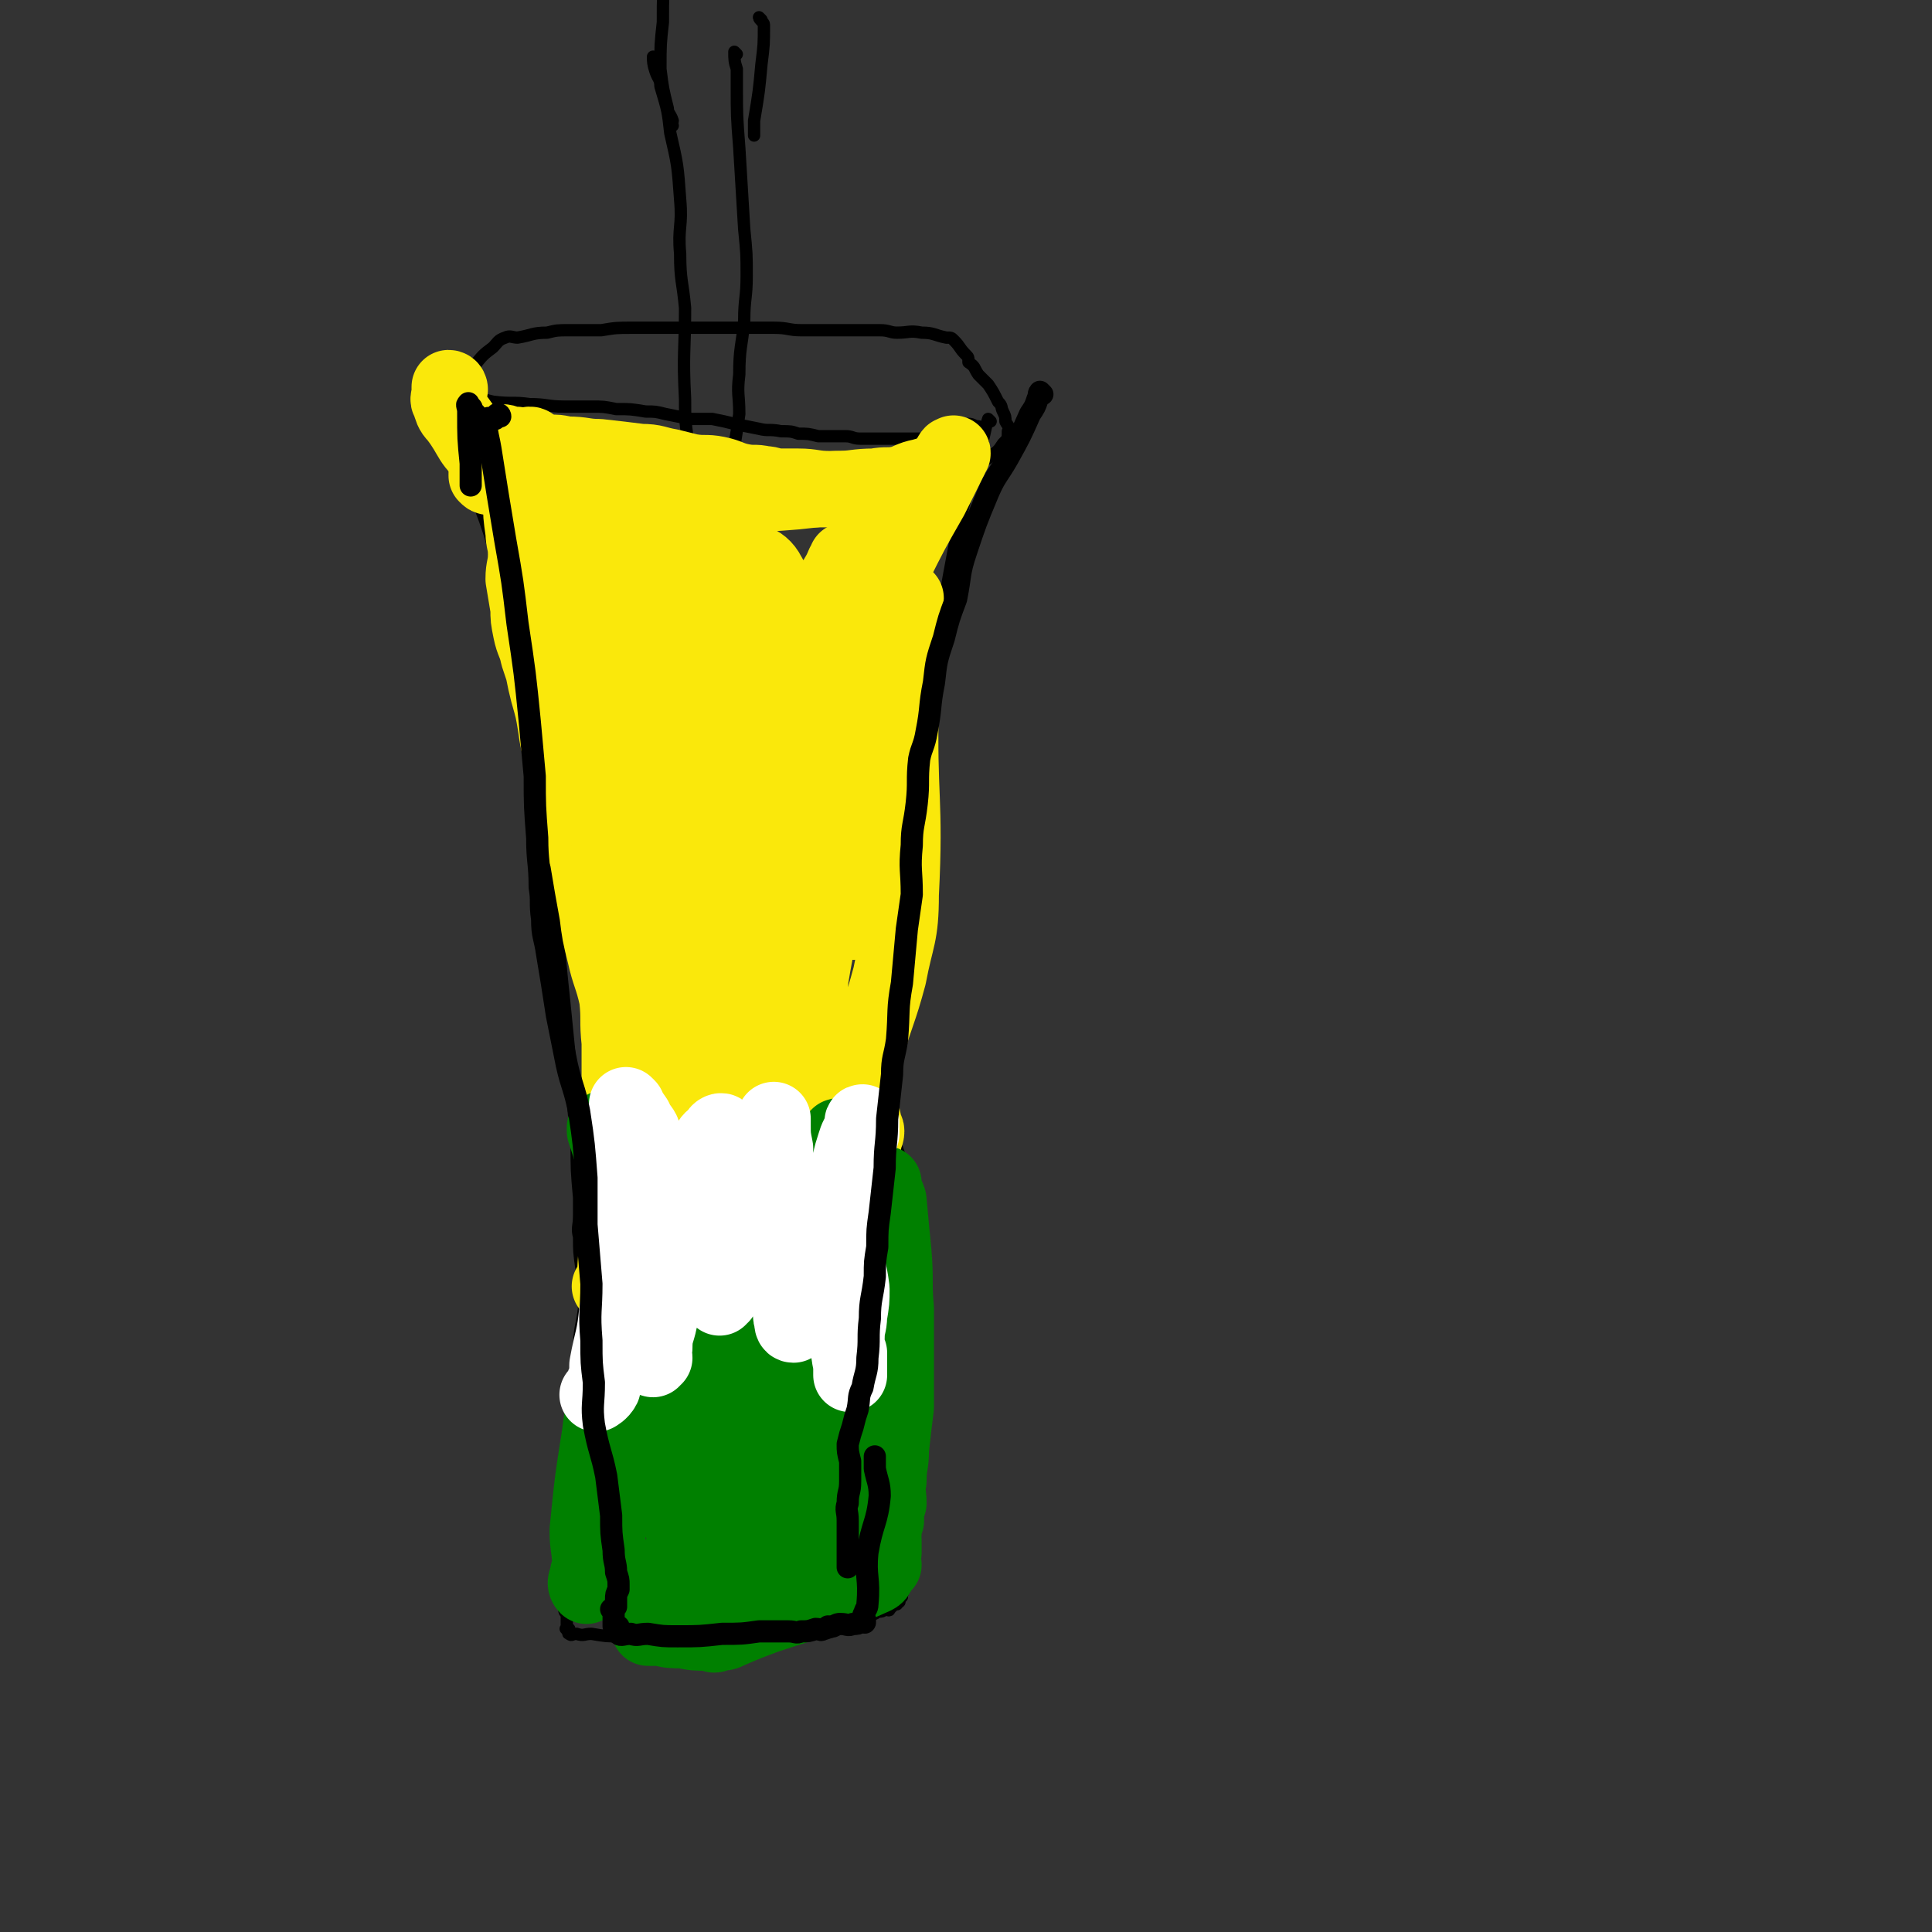 <svg viewBox='0 0 784 784' version='1.1' xmlns='http://www.w3.org/2000/svg' xmlns:xlink='http://www.w3.org/1999/xlink'><rect x="0" y="0" width="784" height="784" fill="#333333" stroke="none"/><g fill='none' stroke='#000000' stroke-width='5' stroke-linecap='round' stroke-linejoin='round'><path d='M402,171c0,0 -1,-1 -1,-1 -1,3 -1,4 -2,8 -1,3 -1,3 -2,7 -2,4 -2,4 -3,8 -3,12 -3,12 -6,25 -3,16 -3,16 -6,33 -3,16 -3,16 -6,32 -2,11 -3,10 -5,21 -3,10 -3,10 -4,20 -2,10 -2,10 -3,21 0,5 0,5 0,11 -1,6 0,6 -1,12 -1,10 -3,10 -4,19 -1,11 -1,11 0,21 0,10 0,10 1,20 0,4 0,4 0,9 1,9 0,9 1,18 2,11 4,11 6,22 1,8 -1,9 -1,17 0,3 1,3 2,6 1,7 0,7 1,15 1,6 1,6 2,12 0,4 1,4 1,8 0,5 -1,5 -1,10 -1,5 0,5 0,9 0,4 0,4 0,7 -1,3 -1,3 -1,6 0,2 0,2 0,4 -1,3 0,3 0,6 -1,5 -1,5 -1,9 -1,5 0,5 0,9 0,4 0,4 0,7 0,3 0,3 0,7 0,3 0,3 0,6 0,3 0,3 0,7 0,1 0,1 0,3 0,2 0,2 0,4 0,1 0,1 0,2 0,2 0,2 0,4 0,1 0,1 0,2 0,0 0,0 0,1 0,0 0,0 0,0 '/><path d='M190,181c0,0 0,0 -1,-1 0,0 0,-1 0,-1 -1,-2 -1,-2 -2,-3 -1,-1 -1,-1 -2,-3 -2,-2 -4,-3 -4,-3 -1,0 0,2 1,3 1,3 2,3 3,6 4,11 4,11 8,22 5,13 5,13 9,27 4,11 5,11 8,23 3,11 2,11 4,22 2,16 2,16 5,31 1,10 2,10 3,19 2,10 1,10 2,20 1,9 0,9 1,19 0,5 0,5 0,9 1,8 1,8 2,16 1,11 1,10 2,20 1,10 1,10 2,20 0,7 0,7 1,15 1,11 1,11 2,21 0,12 0,12 1,23 0,4 0,4 0,7 0,5 -1,5 0,9 0,6 0,6 1,13 0,8 1,8 1,16 -1,8 -2,8 -2,17 -1,6 0,6 0,12 0,4 -1,4 -1,9 0,4 0,4 0,7 -1,6 -2,6 -2,11 -1,3 0,3 0,7 0,1 0,1 0,2 -1,2 -1,2 -1,4 -1,2 0,2 0,3 0,2 0,2 0,4 -1,3 -1,3 -1,6 -1,2 -1,2 -1,4 0,2 1,2 1,4 0,3 0,3 0,6 0,2 0,2 0,4 -1,2 -1,2 -1,4 -1,1 0,1 0,2 0,2 0,2 0,3 0,1 0,1 0,2 0,0 0,0 0,0 0,2 0,2 0,3 0,1 0,1 0,2 0,1 0,1 0,2 0,2 -1,2 0,4 0,1 0,1 1,2 0,1 0,1 0,1 0,1 0,1 0,2 0,0 0,0 0,1 0,0 0,0 0,0 0,1 0,1 0,1 0,1 -1,1 0,1 0,1 1,0 1,0 0,1 -1,2 0,2 1,1 1,0 3,0 3,1 3,0 6,0 6,1 6,1 11,1 6,1 6,0 12,0 3,0 4,1 7,0 2,0 2,0 4,-1 3,0 3,1 7,0 3,0 3,0 6,-1 4,0 4,1 8,0 3,0 3,0 5,0 3,-1 3,-1 5,-1 2,0 2,0 5,0 3,0 3,0 5,0 2,0 2,0 4,0 2,0 2,0 4,0 2,0 2,1 4,0 3,0 3,0 6,-1 2,0 2,1 5,0 2,0 2,0 3,-1 2,0 2,0 3,-1 2,-1 2,-1 4,-2 2,-1 3,0 5,-1 2,0 2,0 3,-1 2,0 2,0 3,-1 1,0 2,1 2,0 0,0 -1,0 0,-1 0,0 0,1 1,0 0,0 0,0 1,-1 0,0 0,0 1,0 0,0 -1,-1 0,-1 0,0 0,1 1,0 0,0 -1,0 0,-1 0,-1 0,-1 1,-1 0,-1 0,-1 1,-3 0,-5 0,-5 1,-10 0,-10 0,-10 1,-20 1,-7 1,-7 2,-14 0,-4 0,-4 1,-8 0,-2 0,-2 0,-4 -1,-2 -1,-2 -1,-4 -1,-1 -2,-1 -2,-2 0,-1 1,-1 1,-2 -1,-2 -1,-2 -1,-3 -1,0 0,0 0,-1 '/><path d='M184,161c0,0 -1,-1 -1,-1 2,1 3,1 6,2 2,0 2,0 3,0 4,0 4,0 8,1 8,1 8,0 15,1 7,0 7,1 14,1 6,0 6,0 11,0 5,0 5,0 10,1 6,0 6,0 12,1 4,0 4,0 8,1 5,1 5,1 10,2 5,0 5,0 9,0 5,1 5,1 9,2 5,1 5,1 10,2 4,1 4,0 9,1 4,0 4,0 7,1 4,0 4,0 8,1 2,0 2,0 5,0 3,0 3,0 6,0 3,0 3,1 6,1 3,0 3,0 7,0 5,0 5,0 9,0 5,0 5,0 10,0 3,0 3,0 6,0 3,0 3,0 5,-1 1,0 1,-1 2,-1 0,-1 0,-1 1,-1 1,-1 1,-1 2,-1 1,-1 1,-1 2,-2 2,0 2,1 4,1 '/><path d='M186,182c0,0 -1,0 -1,-1 0,0 1,0 1,-1 0,-2 -1,-1 -2,-3 0,-2 0,-2 0,-4 0,-6 -1,-7 1,-13 3,-6 3,-6 7,-11 4,-5 4,-5 8,-8 2,-2 2,-3 5,-4 2,-1 3,0 5,0 6,-1 6,-2 12,-2 4,-1 4,-1 9,-1 6,0 6,0 13,0 6,-1 6,-1 13,-1 5,0 5,0 10,0 9,0 9,0 17,0 7,0 7,0 15,0 7,0 7,0 15,0 6,0 6,1 11,1 5,0 5,0 10,0 6,0 6,0 12,0 5,0 5,0 10,0 4,0 4,1 7,1 5,0 5,-1 10,0 5,0 5,1 10,2 2,0 2,0 3,1 3,3 2,3 5,6 1,1 1,1 1,3 3,2 2,2 4,5 2,2 2,2 4,4 2,3 2,3 4,7 2,2 1,2 2,4 1,2 1,2 1,4 1,2 2,2 1,4 0,3 0,3 -2,5 -2,3 -2,3 -5,5 -1,1 -1,1 -3,2 -1,1 -1,2 -3,2 -3,1 -4,1 -8,1 -1,0 -1,0 -1,0 '/><path d='M266,24c0,0 -1,-1 -1,-1 0,2 0,3 1,6 1,3 2,3 2,6 3,10 3,10 4,19 3,13 3,13 4,27 1,11 -1,11 0,22 0,11 1,11 2,22 0,18 -1,18 0,37 0,8 0,8 1,16 0,14 0,14 0,28 -1,13 -1,13 -2,27 0,11 -1,11 -1,23 -1,10 0,10 0,20 -1,8 -1,8 -1,17 -1,7 0,7 -1,13 -1,4 -1,4 -2,9 -2,5 -2,4 -3,10 -1,5 -1,5 0,11 0,4 0,4 1,8 0,1 0,1 0,2 '/><path d='M299,22c0,0 -1,-1 -1,-1 0,3 0,4 1,7 0,4 0,4 0,7 0,12 0,12 1,25 1,16 1,16 2,33 1,10 1,10 1,19 0,9 -1,9 -1,18 -1,11 -2,11 -2,22 -1,8 0,8 0,16 -1,7 -1,7 -2,13 -1,8 -1,8 -2,16 -1,9 0,9 -1,18 -1,8 -2,8 -3,16 -1,6 -1,6 -1,12 -1,6 -2,6 -2,12 -1,10 0,10 0,20 -1,10 -1,10 -1,20 0,6 1,6 1,13 0,13 -1,13 -1,27 0,10 -1,10 0,19 0,5 0,5 1,10 '/><path d='M273,51c0,0 -1,0 -1,-1 0,0 1,0 1,-1 -1,-3 -2,-3 -2,-5 -2,-8 -2,-8 -3,-16 0,-10 0,-10 1,-19 0,-11 0,-11 1,-21 '/><path d='M309,8c0,0 -1,-1 -1,-1 0,1 2,2 2,3 0,8 0,8 -1,16 -1,11 -1,11 -3,23 0,3 0,3 0,6 '/></g>
<g fill='none' stroke='#FAE80B' stroke-width='30' stroke-linecap='round' stroke-linejoin='round'><path d='M253,264c0,0 -1,-1 -1,-1 0,1 0,2 1,3 0,2 1,2 1,5 2,10 0,10 2,19 7,27 9,27 16,53 6,24 7,24 11,48 2,13 1,13 1,26 0,10 0,10 0,20 -1,10 0,10 0,20 -1,10 -2,10 -3,19 -1,6 -1,6 -2,12 -1,5 0,5 -2,9 -1,4 -2,4 -3,8 -2,4 -1,4 -2,8 -1,2 -1,3 -2,5 -1,1 -2,1 -2,1 0,-1 1,-1 2,-2 2,-7 2,-7 3,-14 3,-20 3,-20 5,-39 0,-14 1,-14 0,-27 -1,-12 -2,-12 -4,-24 -1,-6 -1,-6 -2,-12 0,-3 0,-3 -1,-5 -1,-1 -2,-2 -2,-1 -2,6 -1,7 -1,14 -2,12 -2,12 -3,24 -1,11 -1,11 -2,23 -1,11 0,12 -2,23 -1,8 -2,8 -4,16 -1,5 -1,5 -2,10 -2,4 -2,3 -3,7 -2,4 -1,4 -3,7 0,1 0,2 -1,3 0,0 -1,0 -1,0 1,-1 1,-1 2,-1 0,-1 0,-1 0,-1 1,-21 2,-21 3,-41 0,-14 -1,-14 -1,-28 0,-14 0,-14 0,-28 -1,-9 0,-9 -1,-18 -2,-9 -3,-9 -5,-18 -2,-8 -2,-8 -3,-16 -2,-11 -2,-11 -4,-23 -2,-6 -2,-6 -3,-13 -2,-7 -1,-7 -3,-14 -2,-7 -3,-7 -4,-14 -2,-6 -2,-6 -3,-13 -1,-6 -1,-6 -3,-13 -1,-4 -1,-4 -2,-9 -1,-3 -1,-3 -2,-6 -1,-5 -2,-5 -3,-10 -1,-5 -1,-5 -1,-9 -1,-6 -1,-6 -2,-12 0,-5 1,-5 1,-10 0,-5 -1,-5 -1,-9 -1,-7 -1,-7 -1,-13 0,-4 0,-4 0,-8 0,-2 -1,-2 0,-4 0,-1 0,-1 1,-3 0,-1 0,-1 1,-1 4,-2 4,-3 8,-3 4,-1 4,-1 9,0 7,0 7,1 13,1 9,1 9,1 17,2 6,0 6,1 12,2 4,1 4,1 8,2 6,1 6,0 11,1 5,1 5,2 10,3 5,1 5,0 9,1 3,0 3,1 6,1 4,0 4,0 8,0 6,0 6,1 13,1 3,0 3,0 6,0 0,0 1,0 1,0 0,0 -1,1 -1,1 -4,0 -4,0 -7,0 -9,0 -9,0 -19,1 -9,0 -9,1 -18,1 -9,0 -9,0 -18,0 -9,0 -9,0 -18,0 -9,0 -9,-1 -17,-1 -9,-1 -9,0 -17,-1 -5,-1 -5,-1 -10,-2 -7,0 -7,0 -13,-1 -4,-1 -4,-1 -7,-2 -1,0 -1,0 -2,-1 0,-1 0,-1 0,-1 '/><path d='M216,181c0,0 0,-1 -1,-1 -1,0 -1,1 -1,1 -3,0 -3,-1 -5,-1 -1,0 -1,0 -2,0 -2,-1 -3,-1 -3,-1 -1,0 1,0 2,1 8,5 7,6 16,10 9,4 9,5 20,7 10,2 10,1 21,2 7,0 7,0 14,0 4,0 4,0 7,0 5,0 5,0 9,0 6,0 5,-1 11,-1 2,0 2,0 5,0 '/><path d='M183,158c0,0 0,-1 -1,-1 0,1 0,2 0,3 0,1 -1,2 0,3 1,3 1,4 3,6 7,9 5,11 14,17 10,7 12,5 23,10 9,4 8,5 18,8 6,2 7,1 14,2 '/><path d='M277,202c0,0 -1,-1 -1,-1 2,0 3,1 6,1 5,0 5,0 9,0 8,-1 8,-1 16,-1 16,-1 16,-1 32,-3 8,0 8,-1 16,-1 5,-1 5,0 10,-1 4,-1 4,-2 9,-3 3,-1 3,0 6,-1 3,-2 2,-3 4,-5 2,-1 1,-2 2,-3 1,0 1,-1 1,0 -1,0 -1,0 -1,1 -1,0 0,1 0,1 -4,8 -4,8 -8,16 -8,14 -8,14 -15,28 -4,8 -5,7 -9,15 -4,10 -5,10 -8,20 -3,11 -2,11 -4,22 -3,10 -3,10 -6,21 -3,10 -3,10 -5,20 -3,12 -3,12 -4,24 -2,8 -1,8 -2,17 -1,6 -1,6 -1,13 -1,9 -1,9 -1,19 0,9 -1,9 0,18 0,6 0,6 1,12 0,3 -1,3 -1,6 0,1 1,3 1,2 0,-4 -1,-6 0,-12 1,-14 2,-14 5,-28 4,-24 5,-24 9,-48 3,-19 3,-20 5,-39 0,-10 0,-10 1,-19 0,-11 0,-11 2,-22 0,-8 0,-8 2,-16 1,-8 1,-9 3,-17 2,-6 3,-5 5,-11 1,-2 0,-3 1,-3 0,0 0,2 0,3 -1,8 -2,8 -2,15 -1,17 0,17 -1,34 -2,14 -2,14 -4,28 -3,16 -4,16 -8,32 -3,13 -3,13 -6,26 -2,8 -2,7 -4,15 -2,12 -2,12 -3,24 -1,8 -1,8 -1,16 0,7 -1,7 0,15 0,3 0,3 1,5 0,1 0,2 0,2 -2,-13 -2,-15 -4,-29 -7,-40 -10,-40 -16,-81 -3,-21 0,-21 -3,-42 0,-8 -1,-8 -3,-17 -1,-3 -2,-3 -2,-7 -1,-2 0,-5 0,-4 0,10 -1,13 -1,26 -1,35 1,35 1,70 -1,16 -2,16 -2,32 -1,12 0,12 -1,24 -1,3 -2,7 -3,6 -4,-7 -4,-11 -8,-22 -8,-23 -9,-23 -16,-46 -4,-11 -3,-11 -6,-22 -4,-18 -4,-18 -8,-35 -2,-11 -2,-11 -4,-22 -2,-7 -4,-7 -5,-14 -1,-5 0,-5 0,-10 -1,-5 -1,-5 -1,-11 0,-2 0,-3 1,-4 0,0 -1,1 0,2 3,13 3,13 6,25 5,18 4,18 9,36 3,9 4,8 7,17 1,1 1,1 1,2 0,0 -1,1 -1,1 -5,-10 -5,-11 -10,-22 -2,-5 -2,-5 -5,-10 -4,-8 -5,-8 -8,-16 -2,-10 -1,-10 -1,-20 0,-7 0,-7 1,-14 0,-5 0,-6 2,-11 0,-1 1,-2 2,-1 6,4 8,4 12,10 10,17 10,17 16,36 6,22 5,22 9,45 2,17 1,17 2,35 0,6 1,7 0,12 0,0 0,0 0,0 -9,-22 -11,-22 -18,-45 -6,-19 -5,-20 -10,-40 -2,-10 -1,-10 -3,-20 -2,-8 -3,-9 -6,-16 -3,-6 -4,-6 -8,-12 -3,-5 -3,-6 -6,-11 -2,-2 -3,-4 -4,-3 -2,1 -3,3 -3,7 -1,13 0,13 1,26 2,20 2,20 4,40 2,18 0,19 4,36 4,18 5,18 13,35 4,11 6,10 11,21 6,15 7,15 11,31 3,7 2,8 3,16 0,2 0,6 0,4 -3,-9 -5,-12 -7,-25 -8,-47 -14,-47 -14,-94 1,-42 2,-49 15,-84 2,-6 7,2 15,3 5,0 9,-4 11,1 12,23 13,27 18,55 3,20 -1,20 -3,41 -1,11 1,15 -3,21 -2,3 -7,0 -8,-4 -11,-25 -11,-27 -17,-54 -3,-12 -2,-12 0,-24 1,-11 2,-11 6,-23 2,-6 1,-10 6,-11 5,-3 11,-2 14,4 13,23 13,27 18,55 3,17 1,18 0,36 -1,9 -2,10 -4,19 -1,0 -1,0 -1,0 1,-35 -1,-36 4,-71 2,-17 3,-17 8,-33 2,-5 3,-5 5,-10 1,-1 1,-2 1,-2 1,5 0,7 1,13 2,31 3,31 4,62 0,24 0,24 0,49 -1,9 -1,9 -2,19 0,2 -1,6 0,4 2,-28 1,-32 5,-64 3,-21 3,-21 8,-41 2,-9 4,-9 7,-17 1,-5 1,-7 2,-9 0,-1 0,1 0,2 -1,20 -2,20 -2,40 -1,39 2,39 0,78 0,17 -2,17 -5,33 -4,15 -5,15 -9,29 -1,6 -2,6 -2,11 -1,2 0,2 0,4 -1,2 -3,2 -3,4 0,2 1,1 2,3 1,4 1,4 2,9 0,2 1,2 1,3 0,2 -1,2 -1,4 -1,5 0,5 0,11 -1,2 -1,2 -2,3 -1,1 -1,1 -2,1 -6,-7 -5,-7 -11,-14 -4,-5 -4,-5 -7,-9 -3,-4 -3,-6 -4,-7 0,-1 1,1 0,2 0,12 -1,12 -2,24 0,11 0,11 0,23 -1,5 0,5 0,11 '/><path d='M301,422c0,0 -1,-1 -1,-1 0,1 1,2 1,4 0,3 -1,3 0,6 0,6 0,6 1,13 1,12 1,12 2,25 0,2 0,4 0,4 -1,-1 -1,-3 -1,-5 '/></g>
<g fill='none' stroke='#008000' stroke-width='30' stroke-linecap='round' stroke-linejoin='round'><path d='M274,511c0,0 -1,-2 -1,-1 0,5 0,6 0,11 0,6 0,6 1,12 1,22 2,22 2,44 0,10 -1,10 -2,21 0,4 1,5 0,8 -1,2 -2,1 -2,2 -1,1 0,2 0,2 -2,-1 -4,-2 -5,-5 -4,-11 -3,-12 -4,-24 -2,-14 -1,-14 -1,-29 0,-9 1,-9 2,-18 0,-4 -1,-4 -1,-7 -1,-2 0,-4 0,-4 0,0 0,1 0,3 -1,7 0,7 -1,15 -2,14 -3,14 -5,28 -2,13 -3,13 -5,25 -1,8 -1,8 -2,15 -2,8 -1,8 -4,15 -2,5 -3,5 -5,9 -1,3 0,3 -1,6 -1,1 -1,1 -2,2 0,1 0,1 0,1 0,1 0,2 0,2 -1,-1 -1,-2 0,-4 0,-3 1,-2 1,-5 0,-7 -1,-7 -1,-14 2,-20 2,-20 5,-39 2,-17 4,-17 7,-34 1,-8 1,-8 2,-16 0,-4 0,-4 0,-9 0,-7 1,-7 1,-14 0,-7 0,-7 -1,-15 -1,-10 -2,-10 -3,-20 -1,-6 -1,-6 -2,-12 -1,-2 -2,-3 -2,-4 0,-1 0,0 0,1 3,9 3,9 5,17 3,14 3,15 6,29 4,21 3,21 8,42 4,22 6,21 10,43 2,10 2,10 3,20 0,3 0,3 0,7 0,2 -1,2 0,4 0,0 1,1 1,0 0,-13 -1,-13 0,-27 0,-29 -2,-29 1,-58 3,-26 5,-26 10,-52 2,-10 3,-10 6,-19 0,-3 0,-6 0,-5 2,4 3,7 3,15 2,33 1,33 2,67 0,24 0,24 0,48 0,11 -1,11 -1,22 -1,4 0,4 0,7 0,2 0,3 0,3 -1,-1 -1,-2 -1,-4 1,-17 1,-17 2,-33 0,-24 -1,-24 0,-48 1,-13 3,-13 5,-26 0,-5 -1,-6 0,-9 0,-1 0,-1 1,0 5,17 6,17 9,34 3,15 3,16 3,31 -1,14 -2,14 -3,28 -1,6 0,6 0,12 0,4 0,4 0,8 -1,3 -1,3 -1,5 -1,1 -1,2 0,3 0,0 1,0 1,-1 2,-6 1,-6 3,-13 4,-13 5,-12 9,-25 5,-21 5,-21 9,-41 2,-12 2,-12 4,-24 0,-7 1,-7 1,-15 0,-8 -1,-8 -1,-16 -1,-7 0,-7 0,-14 0,-5 0,-5 0,-10 0,-2 -1,-3 0,-3 0,-1 1,0 1,2 0,5 -1,5 -1,11 0,6 0,6 1,12 0,11 0,11 1,23 0,13 0,13 1,25 0,11 0,11 0,21 0,6 0,6 0,11 -1,6 -1,6 -2,11 0,6 0,6 0,12 -2,8 -2,8 -4,16 -1,7 -2,7 -3,13 -1,3 -1,3 -1,6 -1,2 -1,2 -1,4 -1,1 -1,2 0,2 0,-3 0,-5 1,-9 0,-5 0,-5 0,-9 -1,-10 -2,-10 -2,-20 0,-10 2,-10 3,-19 0,-4 0,-4 0,-7 -1,-11 -1,-11 -1,-21 1,-8 1,-8 3,-15 3,-9 4,-8 8,-16 4,-8 4,-8 7,-15 3,-6 3,-7 6,-13 0,-2 1,-2 2,-5 0,0 -1,-1 0,-1 0,3 1,4 2,7 1,11 1,11 2,21 1,12 0,12 1,23 0,11 0,11 0,21 0,9 0,9 0,19 -1,8 -1,8 -2,17 0,7 -1,6 -1,13 -1,4 0,4 0,9 -1,3 -1,3 -1,7 -1,3 -1,3 -1,5 -1,2 0,2 0,3 0,2 0,2 0,5 -1,2 -1,2 -1,3 0,1 1,2 1,2 -1,1 -1,1 -1,1 -2,2 -1,3 -3,4 -9,4 -9,4 -19,8 -12,4 -13,4 -25,8 -8,3 -8,3 -15,6 -2,1 -2,1 -5,1 -1,1 -1,1 -3,0 -6,0 -6,0 -11,-1 -5,0 -5,0 -9,-1 -3,0 -3,0 -5,0 '/><path d='M278,636c0,0 0,-1 -1,-1 -1,0 -1,1 -2,2 0,0 0,-1 -1,-1 -1,0 -1,0 -2,0 0,1 0,1 0,1 -3,2 -3,1 -6,2 -5,2 -5,3 -11,4 -2,1 -5,0 -4,0 1,0 3,1 7,0 10,0 10,0 20,-1 10,-1 10,-1 19,-2 4,0 4,0 8,-1 2,0 2,0 5,0 2,0 2,0 4,-1 2,0 2,0 4,0 2,1 2,1 3,1 1,1 0,1 1,1 0,1 1,0 1,0 0,0 -1,0 -1,0 -2,0 -2,0 -3,0 -4,0 -4,0 -8,0 -8,0 -8,0 -15,0 -6,0 -6,0 -11,0 -4,0 -4,0 -8,0 -2,0 -2,0 -5,0 -8,0 -8,0 -17,0 '/></g>
<g fill='none' stroke='#FFFFFF' stroke-width='30' stroke-linecap='round' stroke-linejoin='round'><path d='M255,449c0,0 -1,-1 -1,-1 1,2 2,3 4,6 1,3 2,3 3,5 3,9 3,9 5,18 2,10 2,10 3,20 1,7 1,7 0,14 0,12 0,12 -1,25 -1,5 -2,5 -2,11 -1,2 0,2 0,4 -1,0 -1,1 -1,1 -1,0 0,-1 0,-1 -1,-3 -1,-3 -1,-5 -1,-8 0,-8 0,-17 0,-7 0,-7 0,-14 -1,-9 -1,-9 -2,-18 -1,-9 -1,-9 -2,-19 -1,-6 -1,-6 -2,-12 -1,-1 -1,-1 -2,-3 0,-1 1,-1 1,-2 -1,-1 -1,-1 -2,-2 0,-1 -1,-1 -1,-2 -1,-1 -1,-2 -1,-2 -1,0 -1,0 -1,0 -1,4 -1,5 0,9 0,12 1,12 2,25 0,11 0,11 -1,22 -1,10 -1,10 -3,21 -1,11 -2,11 -4,22 0,4 0,4 -1,8 -1,2 -3,4 -3,4 0,0 2,-1 3,-3 0,-1 -1,-1 0,-2 2,-7 3,-7 6,-13 5,-9 5,-9 10,-18 6,-9 7,-8 12,-18 3,-6 2,-7 5,-14 3,-11 4,-11 7,-22 1,-6 1,-6 2,-11 1,-3 2,-3 4,-5 0,-1 2,-2 2,-1 0,4 -2,5 -2,10 -1,11 0,11 1,22 0,6 1,6 1,12 0,4 0,4 0,7 -1,6 0,6 -1,11 0,3 0,4 0,6 0,0 -1,-1 0,-2 0,0 1,1 1,1 1,-2 0,-3 1,-5 1,-8 1,-8 3,-15 4,-13 4,-13 8,-26 3,-8 2,-8 5,-15 1,-4 1,-4 2,-8 1,-1 2,-2 2,-3 0,0 0,1 0,2 0,5 0,5 1,10 0,11 0,11 0,22 1,8 1,8 2,17 1,8 1,8 3,17 0,5 0,5 1,10 0,1 -1,2 0,3 0,2 0,3 1,3 0,0 -1,-1 0,-3 0,-4 0,-4 2,-8 2,-7 3,-7 6,-13 4,-9 4,-9 7,-17 3,-10 3,-10 6,-19 2,-6 1,-6 3,-12 1,-3 1,-4 3,-7 0,-1 0,-1 1,-2 0,-1 0,-2 0,-2 -1,0 0,1 0,2 0,1 0,1 0,3 -1,4 -2,4 -2,8 -1,8 -1,8 -1,16 -1,7 -2,7 -2,14 -1,5 -2,5 -1,10 0,7 1,7 2,15 0,5 0,5 -1,11 0,4 -1,4 -1,9 -1,3 0,3 1,6 0,2 0,2 0,5 0,1 0,1 0,3 0,0 0,1 0,1 0,0 0,-1 0,-2 0,-1 0,-1 0,-2 -1,-5 -1,-5 -1,-9 -1,-7 0,-7 0,-15 -1,-4 -1,-4 -1,-9 -1,-5 -1,-5 0,-10 0,-4 0,-4 1,-8 0,-3 0,-3 0,-7 '/></g>
<g fill='none' stroke='#000000' stroke-width='9' stroke-linecap='round' stroke-linejoin='round'><path d='M423,160c0,0 -1,-1 -1,-1 -1,1 0,2 -1,3 -1,3 -1,3 -3,6 -4,9 -4,9 -9,18 -4,7 -5,7 -8,14 -5,12 -5,12 -9,24 -3,9 -2,9 -4,19 -3,8 -3,8 -5,16 -3,9 -3,9 -4,18 -2,10 -1,10 -3,20 -1,6 -2,6 -3,11 -1,9 0,9 -1,18 -1,9 -2,9 -2,17 -1,10 0,10 0,20 -1,7 -1,7 -2,14 -1,11 -1,11 -2,22 -2,11 -1,11 -2,23 -1,7 -2,7 -2,14 -1,9 -1,9 -2,18 0,10 -1,10 -1,20 -1,9 -1,9 -2,18 -1,7 -1,7 -1,14 -1,6 -1,6 -1,12 -1,9 -2,9 -2,17 -1,8 0,8 -1,16 0,6 -1,6 -2,12 -2,4 -1,4 -2,9 -1,3 -1,3 -2,7 -1,3 -1,3 -2,7 0,3 0,3 1,7 0,4 0,4 0,8 0,5 -1,4 -1,9 -1,3 0,3 0,7 0,2 0,2 0,4 0,2 0,2 0,4 0,1 0,1 0,3 0,1 0,1 0,3 0,0 0,0 0,1 0,1 0,1 0,2 0,1 0,1 0,2 0,0 0,0 0,0 '/><path d='M203,169c0,0 0,-1 -1,-1 -1,0 0,1 -1,2 -1,0 -3,-1 -3,0 -1,5 0,6 1,12 3,19 3,19 6,37 3,17 3,17 5,34 3,20 3,20 5,40 1,11 1,11 2,22 0,12 0,12 1,25 0,10 1,10 1,20 1,6 0,6 1,13 0,7 1,7 2,14 2,12 2,12 4,25 2,10 2,10 4,20 2,9 3,9 5,19 2,13 2,14 3,27 0,10 0,10 0,19 1,12 1,12 2,24 0,11 -1,11 0,23 0,9 0,9 1,17 0,9 -1,9 0,17 2,11 3,11 5,21 1,8 1,8 2,16 0,7 0,7 1,14 0,5 1,5 1,9 1,3 1,3 1,5 0,1 0,1 0,2 -1,2 -1,2 -1,4 0,2 0,2 0,3 -1,1 -1,0 -2,1 0,0 1,0 1,1 0,1 0,1 0,1 0,0 0,0 0,0 0,1 0,1 0,2 0,0 0,0 0,1 0,1 0,1 0,2 1,1 1,1 1,1 0,0 1,-1 1,-1 0,1 -1,2 0,3 1,1 2,0 5,0 3,1 3,0 7,0 6,1 6,1 12,1 9,0 9,0 18,-1 8,0 8,0 15,-1 6,0 6,0 12,0 3,0 3,1 5,0 3,0 3,0 6,-1 2,0 2,1 3,0 1,0 1,0 2,-1 0,0 0,1 1,0 1,0 0,0 1,0 2,-1 2,-1 3,-1 3,0 3,1 5,0 2,0 2,0 4,-1 1,0 1,1 1,0 0,0 0,0 0,-1 -1,-1 -1,-1 0,-3 0,-1 1,-1 1,-3 1,-11 -1,-11 0,-21 2,-12 4,-12 5,-23 0,-5 -1,-6 -2,-11 0,-2 0,-2 0,-5 '/><path d='M193,168c0,0 0,0 -1,-1 -1,-1 0,-1 -1,-2 -1,-1 -1,-2 -1,-1 -1,0 0,1 0,3 0,11 0,11 1,21 0,5 0,5 0,9 '/></g>
</svg>